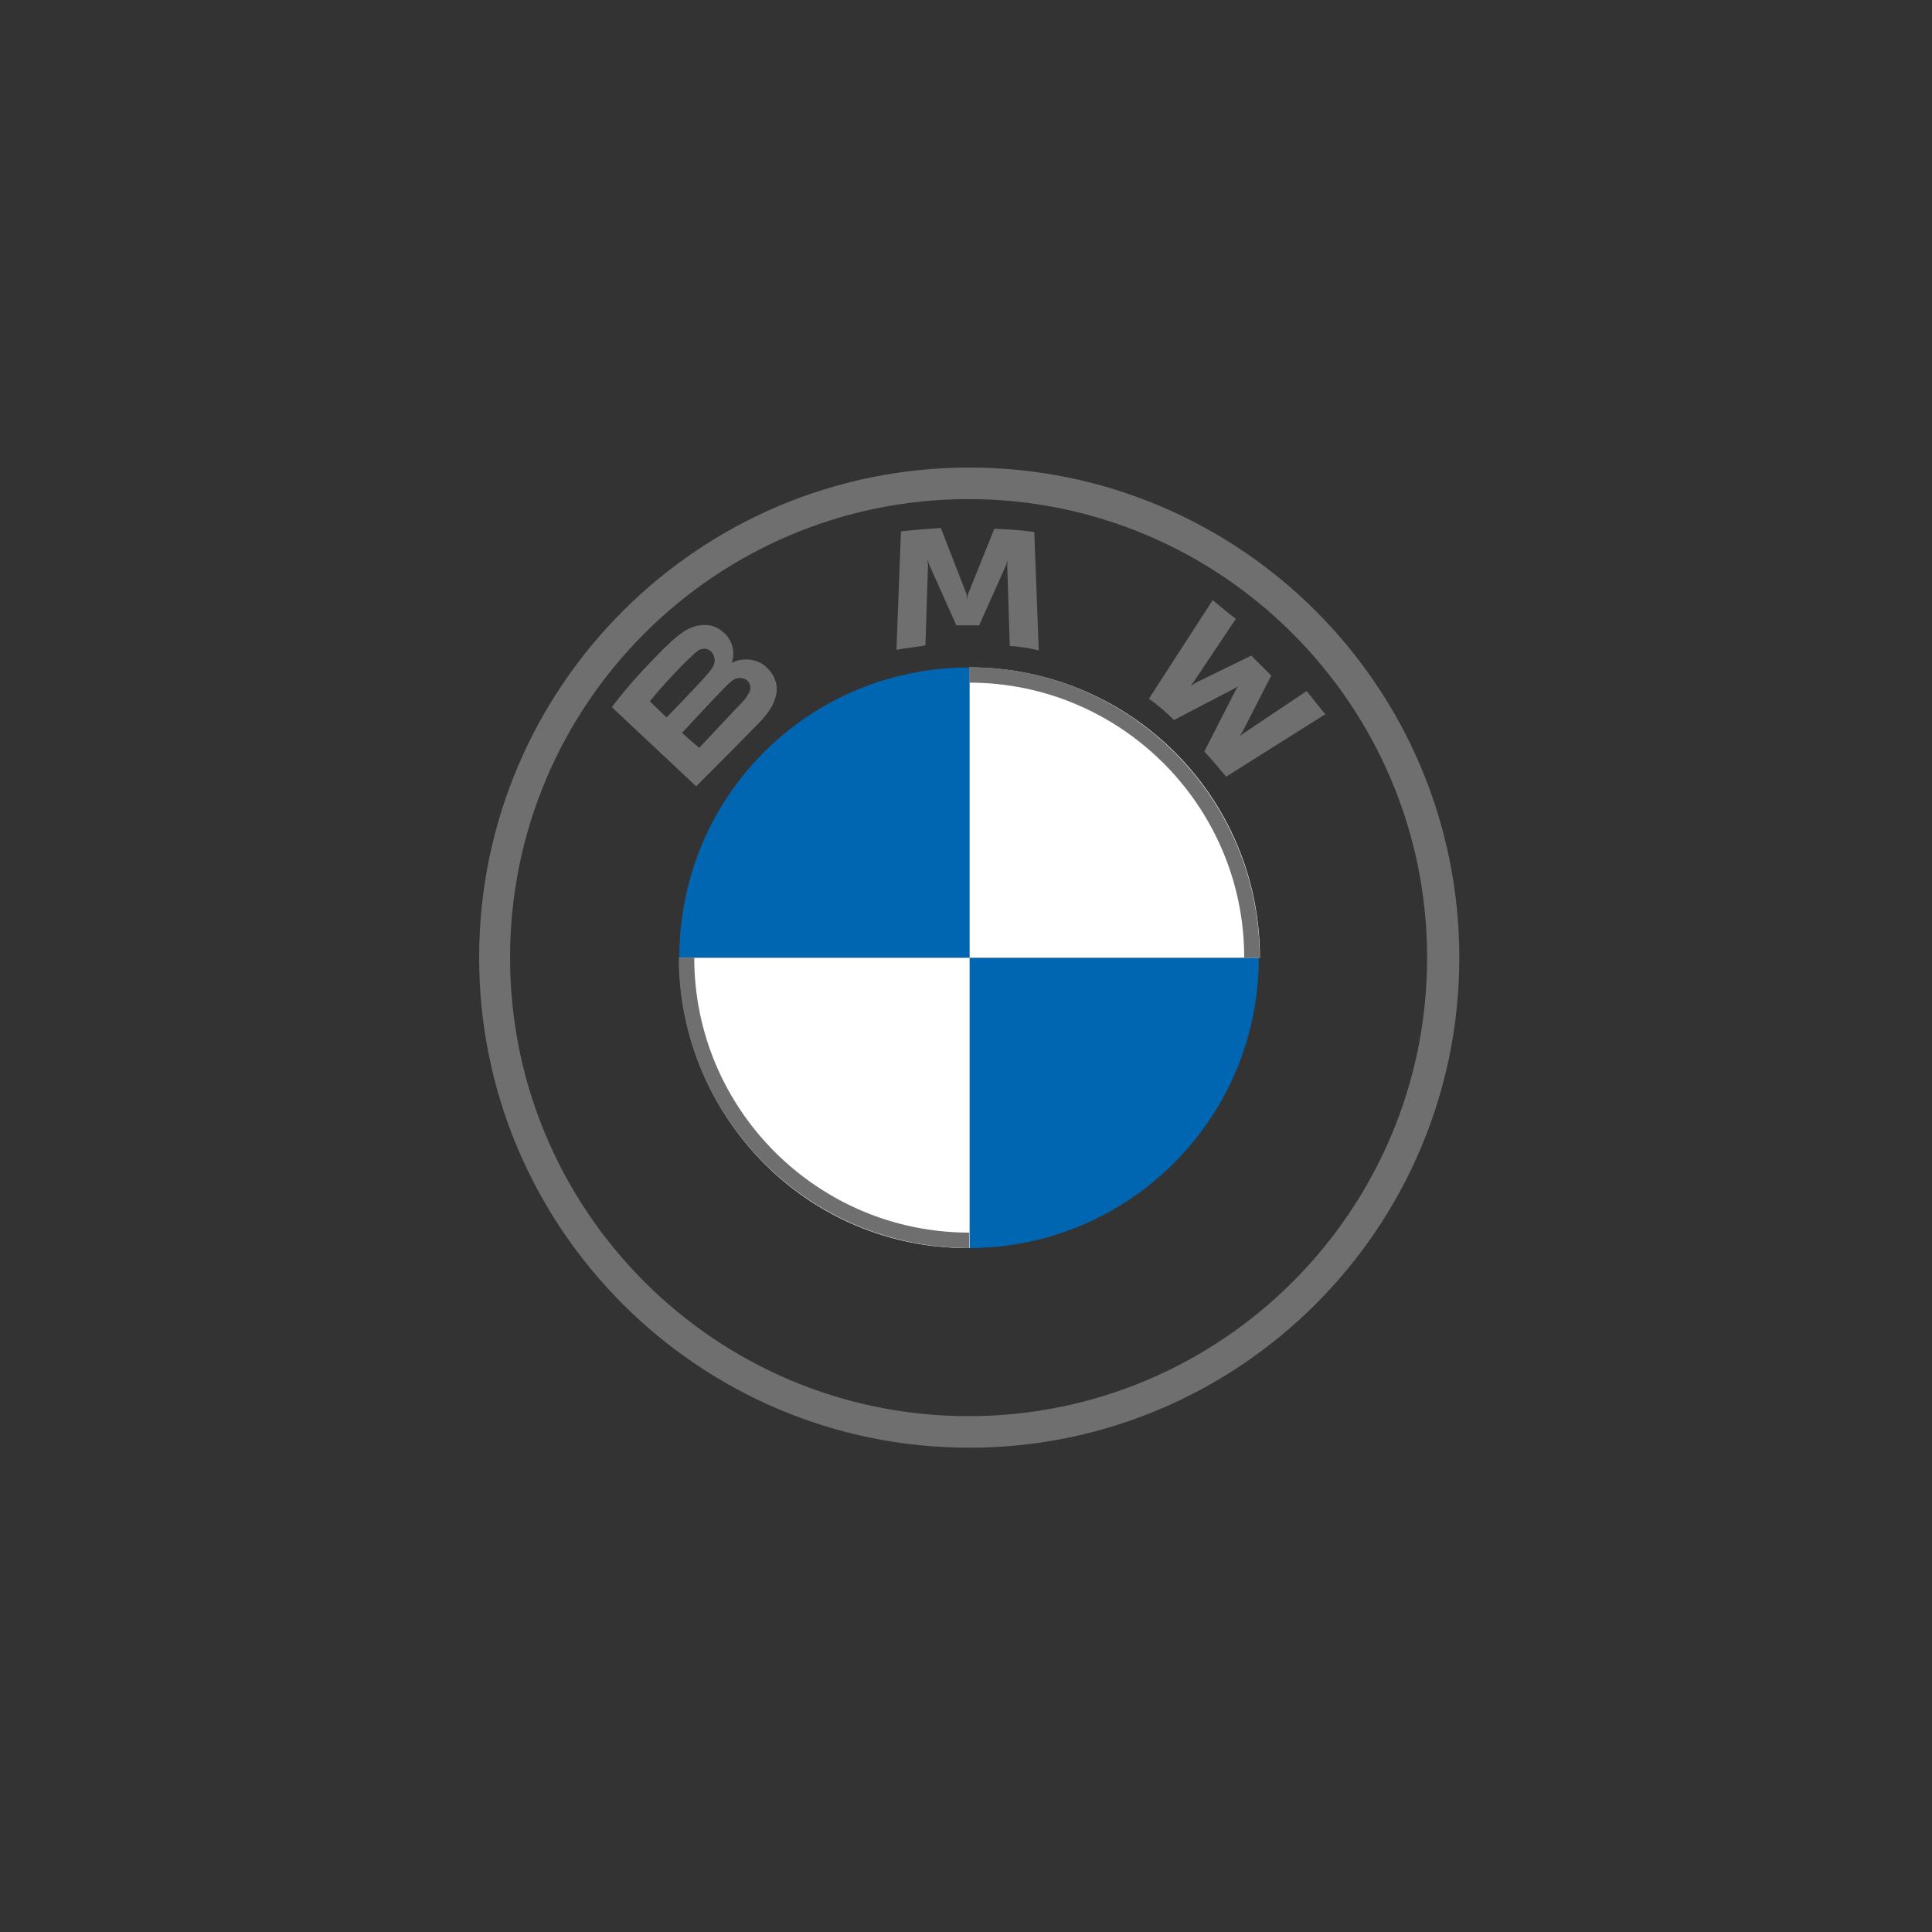 <?xml version="1.0" encoding="UTF-8"?> <svg xmlns="http://www.w3.org/2000/svg" viewBox="0 0 300 300"><rect x="0" y="0" width="300" height="300" fill="#333333" stroke="none"/><g transform="matrix(1.714 0 0 1.714 78.743 3.029)"><path d="m68.1 85c0 14.5-11.7 26.3-26.3 26.3v-26.3zm-26.2-26.3v26.3h-26.3c0-14.6 11.7-26.3 26.3-26.3z" fill="#0166b1"></path><path d="m41.9 58.7c14.5 0 26.3 11.7 26.3 26.3h-26.3zm-26.3 26.3h26.3v26.3c-14.6.1-26.3-11.8-26.3-26.3z" fill="#fff"></path></g><g fill="#6f6f6f"><path d="m150.5 103.6v2.4c23.5 0 42.7 19.1 42.7 42.7h2.4c0-24.8-20.2-45.1-45.1-45.1zm0 87.8c-23.5 0-42.7-19.1-42.7-42.7h-2.4c0 24.9 20.2 45.1 45.1 45.1m0-121.2c-42 0-76.1 34.1-76.1 76.1s34.1 76.1 76.1 76.1 76.1-34.1 76.1-76.1-34-76.1-76.1-76.1zm71.1 76.1c0 39.3-31.9 71.2-71.2 71.2s-71.2-31.9-71.2-71.2 31.9-71.2 71.2-71.2 71.2 32 71.2 71.2z"></path><path d="m118 112.1c2.4-2.5 3.8-5.5 1.3-8.2-1.3-1.5-3.6-1.9-5.4-1.1l-.3.1.1-.3c.3-.8.4-3.1-1.6-4.6-.9-.8-2.2-1.1-3.4-.9-2.3.3-4 1.8-8.9 7-1.5 1.6-3.6 4.1-4.8 5.7l13.1 12.3c4.7-4.7 6.5-6.5 9.9-10zm-17.1-3.2c2.6-3.2 5.5-6.1 6.8-7.3.4-.3.8-.8 1.3-.8.8-.3 1.8.4 1.9 1.3.3.8-.3 1.7-.9 2.4-1.3 1.6-6.5 6.9-6.5 6.9zm5 4.9s4.9-5.3 6.6-7c.7-.7 1.1-1.1 1.5-1.3.5-.3 1.2-.3 1.8 0 .5.3.8.9.7 1.6-.3.8-.8 1.5-1.3 2-.8.8-6.6 7-6.6 7 .1.2-2.7-2.3-2.7-2.3zm46.1-16.6 4.2-9.4.3-.8-.1.8.4 12.5c1.5.1 2.9.3 4.5.7l-.7-18.4c-2.1-.3-4.2-.4-6.2-.5l-4.1 10.2-.1.8-.1-.8-4-10.3c-2.1.1-4.2.3-6.2.5l-.7 18.4c1.5-.3 3.1-.4 4.5-.7l.4-12.5-.1-.8.3.8 4.2 9.4h3.5zm35 19.5c1.1 1.1 2.5 2.9 3.4 3.9l15.4-9.7c-.8-.9-2-2.5-2.9-3.6l-9.7 6.5-.7.5.5-.8 4.4-8.6-3.1-3.1-8.6 4.2-.8.5.5-.7 6.5-9.7c-1.2-.9-2.2-1.8-3.6-2.9l-9.9 15.3c1.3.9 2.9 2.3 3.9 3.3l9.2-4.8.7-.4-.4.7z"></path></g></svg> 